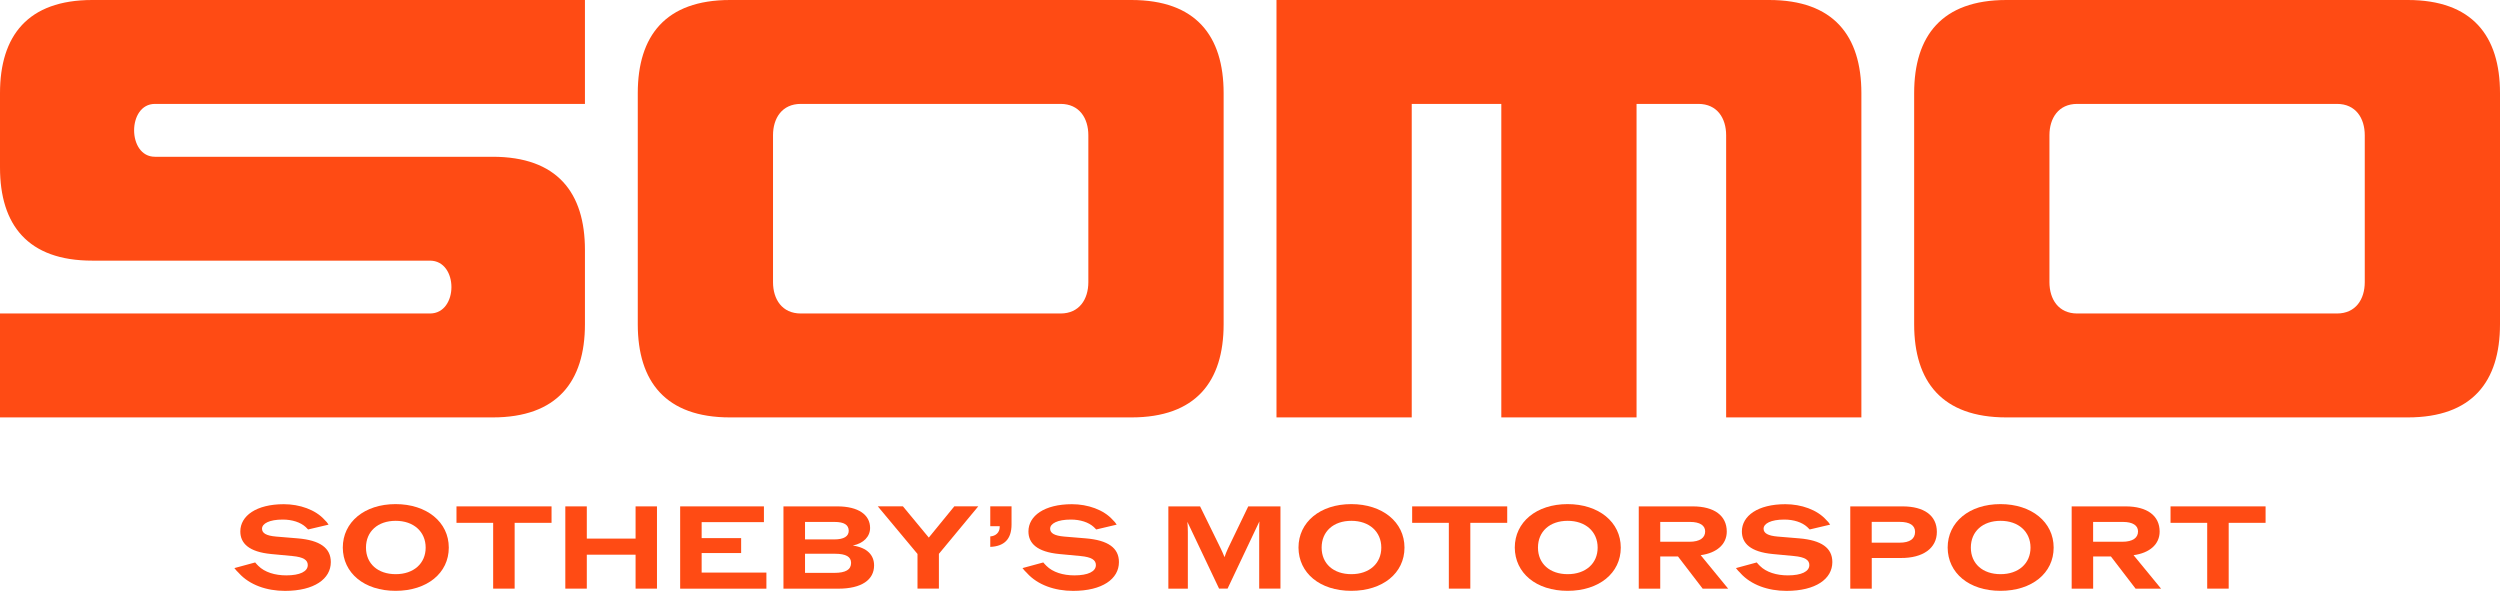 <svg width="219" height="52" viewBox="0 0 219 52" fill="none" xmlns="http://www.w3.org/2000/svg">
<path d="M0 27.462H37.664C40.173 27.462 40.173 22.832 37.664 22.832H8.083C2.433 22.835 0 19.695 0 14.672V8.159C0 3.137 2.433 0 8.083 0H51.241V9.102H13.573C11.14 9.102 11.14 13.733 13.573 13.733H43.158C48.807 13.733 51.241 16.87 51.241 21.892V28.405C51.241 33.428 48.807 36.565 43.158 36.565H0V27.462Z" fill="#FF4B14"/>
<path d="M55.869 28.405V8.159C55.869 3.137 58.303 0 63.952 0H99.107C104.756 0 107.19 3.137 107.19 8.159V28.405C107.19 33.428 104.756 36.565 99.107 36.565H63.952C58.303 36.565 55.869 33.424 55.869 28.405ZM70.15 27.462H92.905C94.552 27.462 95.339 26.208 95.339 24.717V11.847C95.339 10.357 94.552 9.102 92.905 9.102H70.15C68.504 9.102 67.716 10.357 67.716 11.847V24.717C67.716 26.208 68.504 27.462 70.15 27.462Z" fill="#FF4B14"/>
<path d="M111.816 0H154.974C160.624 0 163.057 3.137 163.057 8.159V36.565H151.21V11.847C151.21 10.357 150.427 9.102 148.777 9.102H143.362V36.565H131.515V9.102H123.668V36.565H111.82V0H111.816Z" fill="#FF4B14"/>
<path d="M167.68 28.405V8.159C167.68 3.137 170.113 0 175.763 0H210.917C216.567 0 219 3.137 219 8.159V28.405C219 33.428 216.567 36.565 210.917 36.565H175.763C170.113 36.565 167.68 33.424 167.68 28.405ZM181.964 27.462H204.72C206.366 27.462 207.153 26.208 207.153 24.717V11.847C207.153 10.357 206.366 9.102 204.72 9.102H181.964C180.318 9.102 179.531 10.357 179.531 11.847V24.717C179.531 26.208 180.318 27.462 181.964 27.462Z" fill="#FF4B14"/>
<path d="M20.942 50.217C20.786 50.073 20.645 49.917 20.531 49.765L22.352 49.27C22.432 49.373 22.527 49.464 22.63 49.571C23.185 50.126 24.082 50.403 25.079 50.403C26.272 50.403 26.961 50.065 26.961 49.498C26.961 49.065 26.599 48.799 25.611 48.708L23.759 48.533C21.794 48.346 21.052 47.586 21.052 46.556C21.052 45.187 22.451 44.168 24.862 44.168C26.25 44.168 27.641 44.651 28.432 45.537C28.576 45.67 28.698 45.814 28.782 45.959L26.991 46.381C26.907 46.297 26.858 46.236 26.774 46.164C26.322 45.753 25.599 45.514 24.767 45.514C23.592 45.514 22.953 45.864 22.953 46.316C22.953 46.708 23.333 46.932 24.189 47.004L26.075 47.16C28.021 47.324 28.98 47.993 28.98 49.24C28.98 50.711 27.527 51.761 24.965 51.761C23.349 51.761 21.866 51.236 20.938 50.217H20.942Z" fill="#FF4B14"/>
<path d="M30.029 47.97C30.029 45.738 31.923 44.16 34.653 44.16C37.383 44.16 39.314 45.734 39.314 47.97C39.314 50.206 37.409 51.757 34.653 51.757C31.896 51.757 30.041 50.19 30.029 47.97ZM34.664 50.297C36.238 50.297 37.288 49.361 37.288 47.97C37.288 46.578 36.238 45.624 34.664 45.624C33.09 45.624 32.06 46.559 32.06 47.97C32.06 49.38 33.098 50.297 34.664 50.297Z" fill="#FF4B14"/>
<path d="M43.201 45.8H39.988V44.359H48.315V45.8H45.083V51.564H43.201V45.8Z" fill="#FF4B14"/>
<path d="M55.677 48.591H51.404V51.564H49.522V44.359H51.404V47.181H55.677V44.359H57.551V51.564H55.677V48.591Z" fill="#FF4B14"/>
<path d="M59.582 44.359H66.92V45.739H61.464V47.139H64.924V48.447H61.464V50.158H67.137V51.568H59.582V44.363V44.359Z" fill="#FF4B14"/>
<path d="M68.635 44.359H73.349C75.201 44.359 76.22 45.101 76.22 46.245C76.22 47.006 75.653 47.595 74.707 47.789C75.961 47.975 76.57 48.621 76.57 49.53C76.57 50.785 75.49 51.568 73.429 51.568H68.631V44.363L68.635 44.359ZM73.083 47.253C73.939 47.253 74.349 46.975 74.349 46.492C74.338 45.979 73.958 45.721 73.094 45.721H70.52V47.253H73.083ZM73.083 50.184C74.091 50.184 74.555 49.895 74.555 49.31C74.555 48.785 74.132 48.508 73.136 48.508H70.52V50.184H73.083Z" fill="#FF4B14"/>
<path d="M80.373 48.526L76.894 44.355H79.096L81.362 47.093L83.598 44.355H85.696L82.248 48.515V51.56H80.373V48.523V48.526Z" fill="#FF4B14"/>
<path d="M87.573 46.169V46.097H86.748V44.355H88.611V45.941C88.611 47.249 87.953 47.857 86.748 47.907V46.99C87.219 46.96 87.573 46.652 87.573 46.165V46.169Z" fill="#FF4B14"/>
<path d="M89.981 50.217C89.825 50.073 89.684 49.917 89.57 49.765L91.391 49.27C91.471 49.373 91.566 49.464 91.669 49.571C92.224 50.126 93.121 50.403 94.118 50.403C95.311 50.403 96 50.065 96 49.498C96 49.065 95.638 48.799 94.65 48.708L92.798 48.533C90.833 48.346 90.091 47.586 90.091 46.556C90.091 45.187 91.49 44.168 93.901 44.168C95.289 44.168 96.68 44.651 97.471 45.537C97.615 45.67 97.737 45.814 97.821 45.959L96.03 46.381C95.946 46.297 95.897 46.236 95.813 46.164C95.361 45.753 94.638 45.514 93.806 45.514C92.631 45.514 91.992 45.864 91.992 46.316C91.992 46.708 92.373 46.932 93.228 47.004L95.114 47.16C97.06 47.324 98.019 47.993 98.019 49.24C98.019 50.711 96.566 51.761 94.004 51.761C92.388 51.761 90.905 51.236 89.977 50.217H89.981Z" fill="#FF4B14"/>
<path d="M102.348 44.359H105.127L106.929 48.036C107.074 48.325 107.176 48.584 107.268 48.808C107.34 48.58 107.442 48.325 107.576 48.036L109.347 44.359H112.168V51.564H110.305V46.572C110.305 46.283 110.305 46.006 110.324 45.675L107.534 51.564H106.792L104.013 45.709C104.043 46.029 104.055 46.325 104.055 46.595V51.568H102.348V44.363V44.359Z" fill="#FF4B14"/>
<path d="M113.748 47.97C113.748 45.738 115.641 44.16 118.371 44.16C121.101 44.16 123.033 45.734 123.033 47.97C123.033 50.206 121.128 51.757 118.371 51.757C115.615 51.757 113.759 50.19 113.748 47.97ZM118.379 50.297C119.953 50.297 121.002 49.361 121.002 47.97C121.002 46.578 119.953 45.624 118.379 45.624C116.805 45.624 115.775 46.559 115.775 47.97C115.775 49.38 116.813 50.297 118.379 50.297Z" fill="#FF4B14"/>
<path d="M126.918 45.8H123.705V44.359H132.032V45.8H128.8V51.564H126.918V45.8Z" fill="#FF4B14"/>
<path d="M132.695 47.97C132.695 45.738 134.589 44.16 137.319 44.16C140.049 44.16 141.98 45.734 141.98 47.97C141.98 50.206 140.075 51.757 137.319 51.757C134.562 51.757 132.707 50.19 132.695 47.97ZM137.33 50.297C138.904 50.297 139.954 49.361 139.954 47.97C139.954 46.578 138.904 45.624 137.33 45.624C135.756 45.624 134.726 46.559 134.726 47.97C134.726 49.38 135.764 50.297 137.33 50.297Z" fill="#FF4B14"/>
<path d="M143.555 44.359H148.281C150.186 44.359 151.265 45.184 151.265 46.565C151.265 47.675 150.398 48.439 148.98 48.633L151.387 51.568H149.155L146.992 48.747H145.437V51.568H143.555V44.363V44.359ZM147.992 47.458C148.916 47.458 149.372 47.108 149.372 46.553C149.372 46.029 148.908 45.721 148.053 45.721H145.437V47.458H147.992Z" fill="#FF4B14"/>
<path d="M152.479 50.217C152.323 50.073 152.182 49.917 152.068 49.765L153.89 49.27C153.969 49.373 154.064 49.464 154.167 49.571C154.722 50.126 155.62 50.403 156.616 50.403C157.81 50.403 158.498 50.065 158.498 49.498C158.498 49.065 158.137 48.799 157.148 48.708L155.296 48.533C153.331 48.346 152.589 47.586 152.589 46.556C152.589 45.187 153.988 44.168 156.399 44.168C157.787 44.168 159.178 44.651 159.969 45.537C160.114 45.67 160.235 45.814 160.319 45.959L158.528 46.381C158.448 46.297 158.395 46.236 158.311 46.164C157.859 45.753 157.137 45.514 156.304 45.514C155.129 45.514 154.49 45.864 154.49 46.316C154.49 46.708 154.871 46.932 155.726 47.004L157.608 47.16C159.555 47.324 160.513 47.993 160.513 49.24C160.513 50.711 159.06 51.761 156.498 51.761C154.882 51.761 153.399 51.236 152.471 50.217H152.479Z" fill="#FF4B14"/>
<path d="M162.08 44.359H166.662C168.555 44.359 169.669 45.162 169.669 46.595C169.669 48.028 168.445 48.892 166.521 48.88H163.966V51.568H162.084V44.363L162.08 44.359ZM166.403 47.538C167.308 47.538 167.76 47.2 167.76 46.591C167.76 46.025 167.297 45.717 166.422 45.717H163.962V47.538H166.403Z" fill="#FF4B14"/>
<path d="M170.615 47.97C170.615 45.738 172.509 44.16 175.239 44.16C177.968 44.16 179.9 45.734 179.9 47.97C179.9 50.206 177.995 51.757 175.239 51.757C172.482 51.757 170.627 50.19 170.615 47.97ZM175.25 50.297C176.824 50.297 177.873 49.361 177.873 47.97C177.873 46.578 176.824 45.624 175.25 45.624C173.676 45.624 172.646 46.559 172.646 47.97C172.646 49.38 173.684 50.297 175.25 50.297Z" fill="#FF4B14"/>
<path d="M181.475 44.359H186.201C188.105 44.359 189.185 45.184 189.185 46.565C189.185 47.675 188.318 48.439 186.9 48.633L189.311 51.568H187.079L184.916 48.747H183.36V51.568H181.478V44.363L181.475 44.359ZM185.912 47.458C186.839 47.458 187.292 47.108 187.292 46.553C187.292 46.029 186.828 45.721 185.972 45.721H183.357V47.458H185.908H185.912Z" fill="#FF4B14"/>
<path d="M193.351 45.8H190.139V44.359H198.465V45.8H195.233V51.564H193.351V45.8Z" fill="#FF4B14"/>
</svg>
